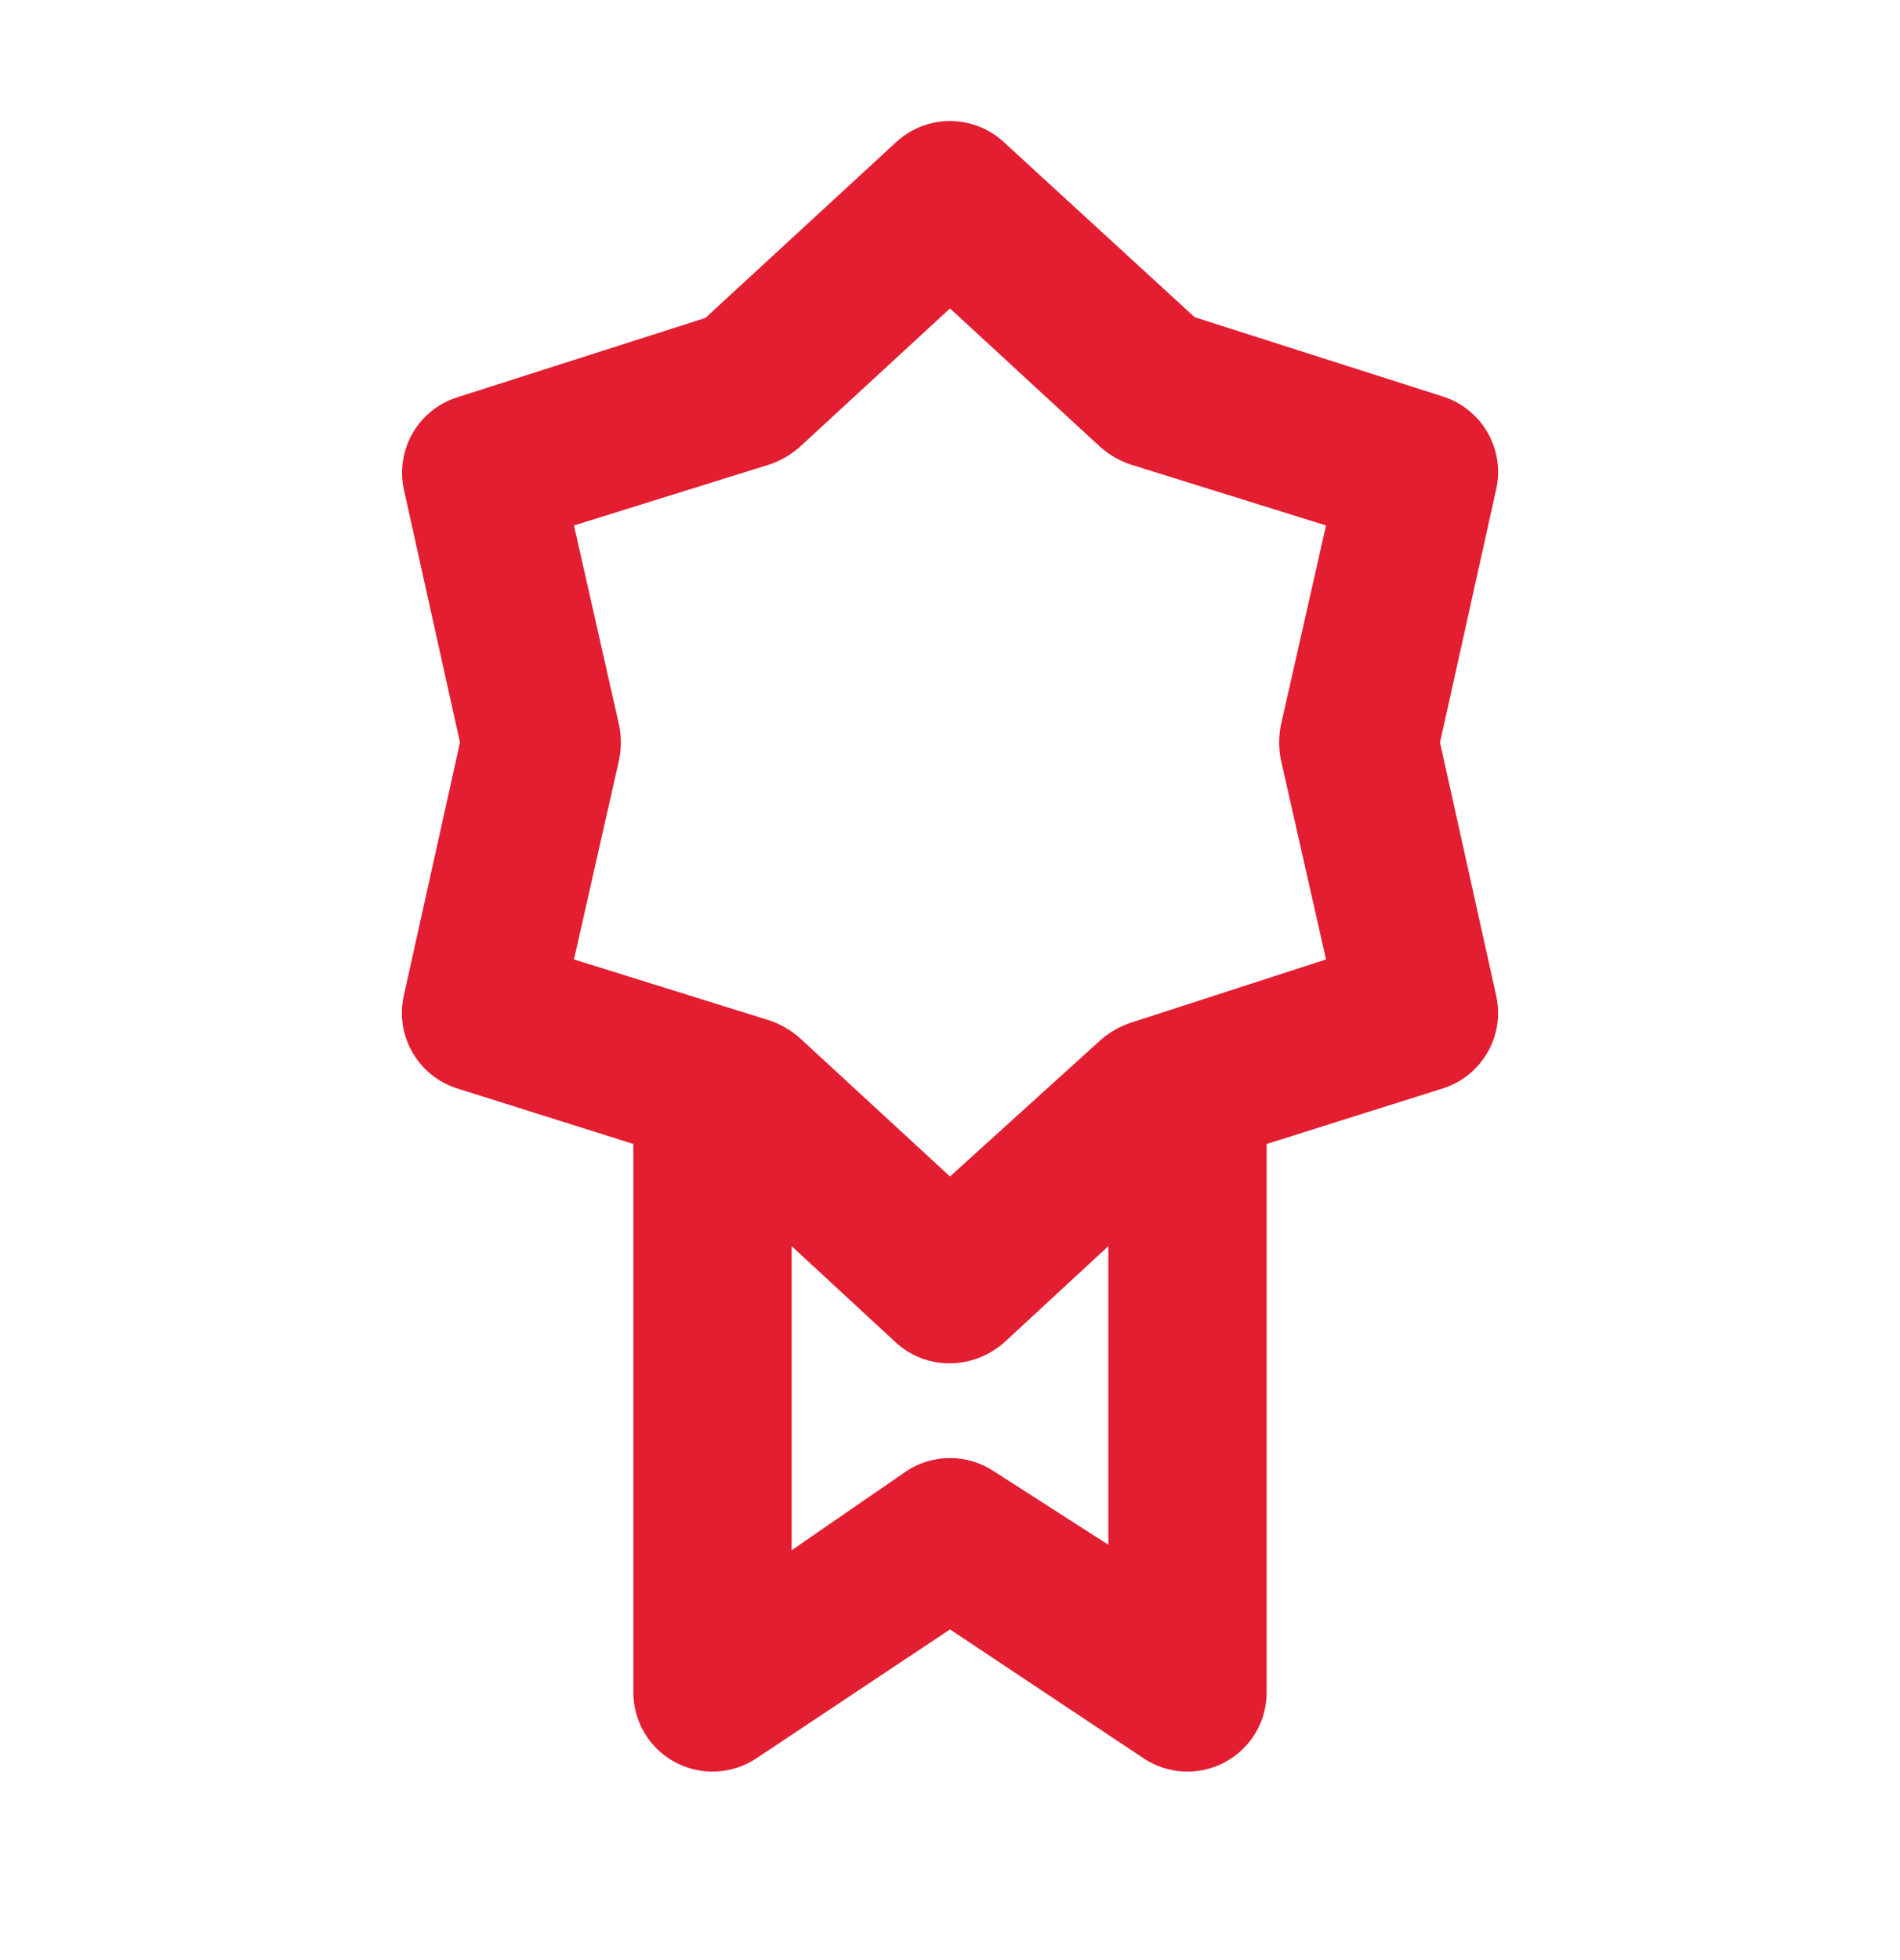 <svg width="32" height="33" viewBox="0 0 32 33" fill="none" xmlns="http://www.w3.org/2000/svg">
<path fill-rule="evenodd" clip-rule="evenodd" d="M25.2 16.767L24.253 12.5L25.2 8.233C25.349 7.557 24.955 6.879 24.293 6.673L20.12 5.34L16.907 2.393C16.395 1.919 15.605 1.919 15.093 2.393L11.88 5.353L7.707 6.687C7.051 6.892 6.659 7.561 6.8 8.233L7.747 12.5L6.8 16.767C6.651 17.443 7.045 18.121 7.707 18.327L10.667 19.26V28.5C10.669 28.989 10.939 29.438 11.371 29.669C11.802 29.899 12.325 29.876 12.733 29.607L16 27.433L19.267 29.607C19.675 29.876 20.198 29.899 20.629 29.669C21.061 29.438 21.331 28.989 21.333 28.5V19.26L24.293 18.327C24.955 18.121 25.349 17.443 25.2 16.767ZM15.267 24.767L13.333 26.1V20.98L15.093 22.607C15.341 22.832 15.665 22.956 16 22.953C16.334 22.95 16.655 22.827 16.907 22.607L18.667 20.98V26.007L16.733 24.767C16.288 24.474 15.712 24.474 15.267 24.767ZM18.533 17.513C18.681 17.383 18.853 17.283 19.04 17.22L22.333 16.153L21.573 12.793C21.534 12.6 21.534 12.4 21.573 12.207L22.333 8.847L19.04 7.82C18.853 7.757 18.681 7.657 18.533 7.527L16 5.193L13.467 7.527C13.319 7.657 13.147 7.757 12.96 7.82L9.667 8.847L10.427 12.207C10.466 12.4 10.466 12.6 10.427 12.793L9.667 16.153L12.96 17.18C13.147 17.243 13.319 17.343 13.467 17.473L16 19.807L18.533 17.513Z" fill="#E31E31"/>
</svg>
